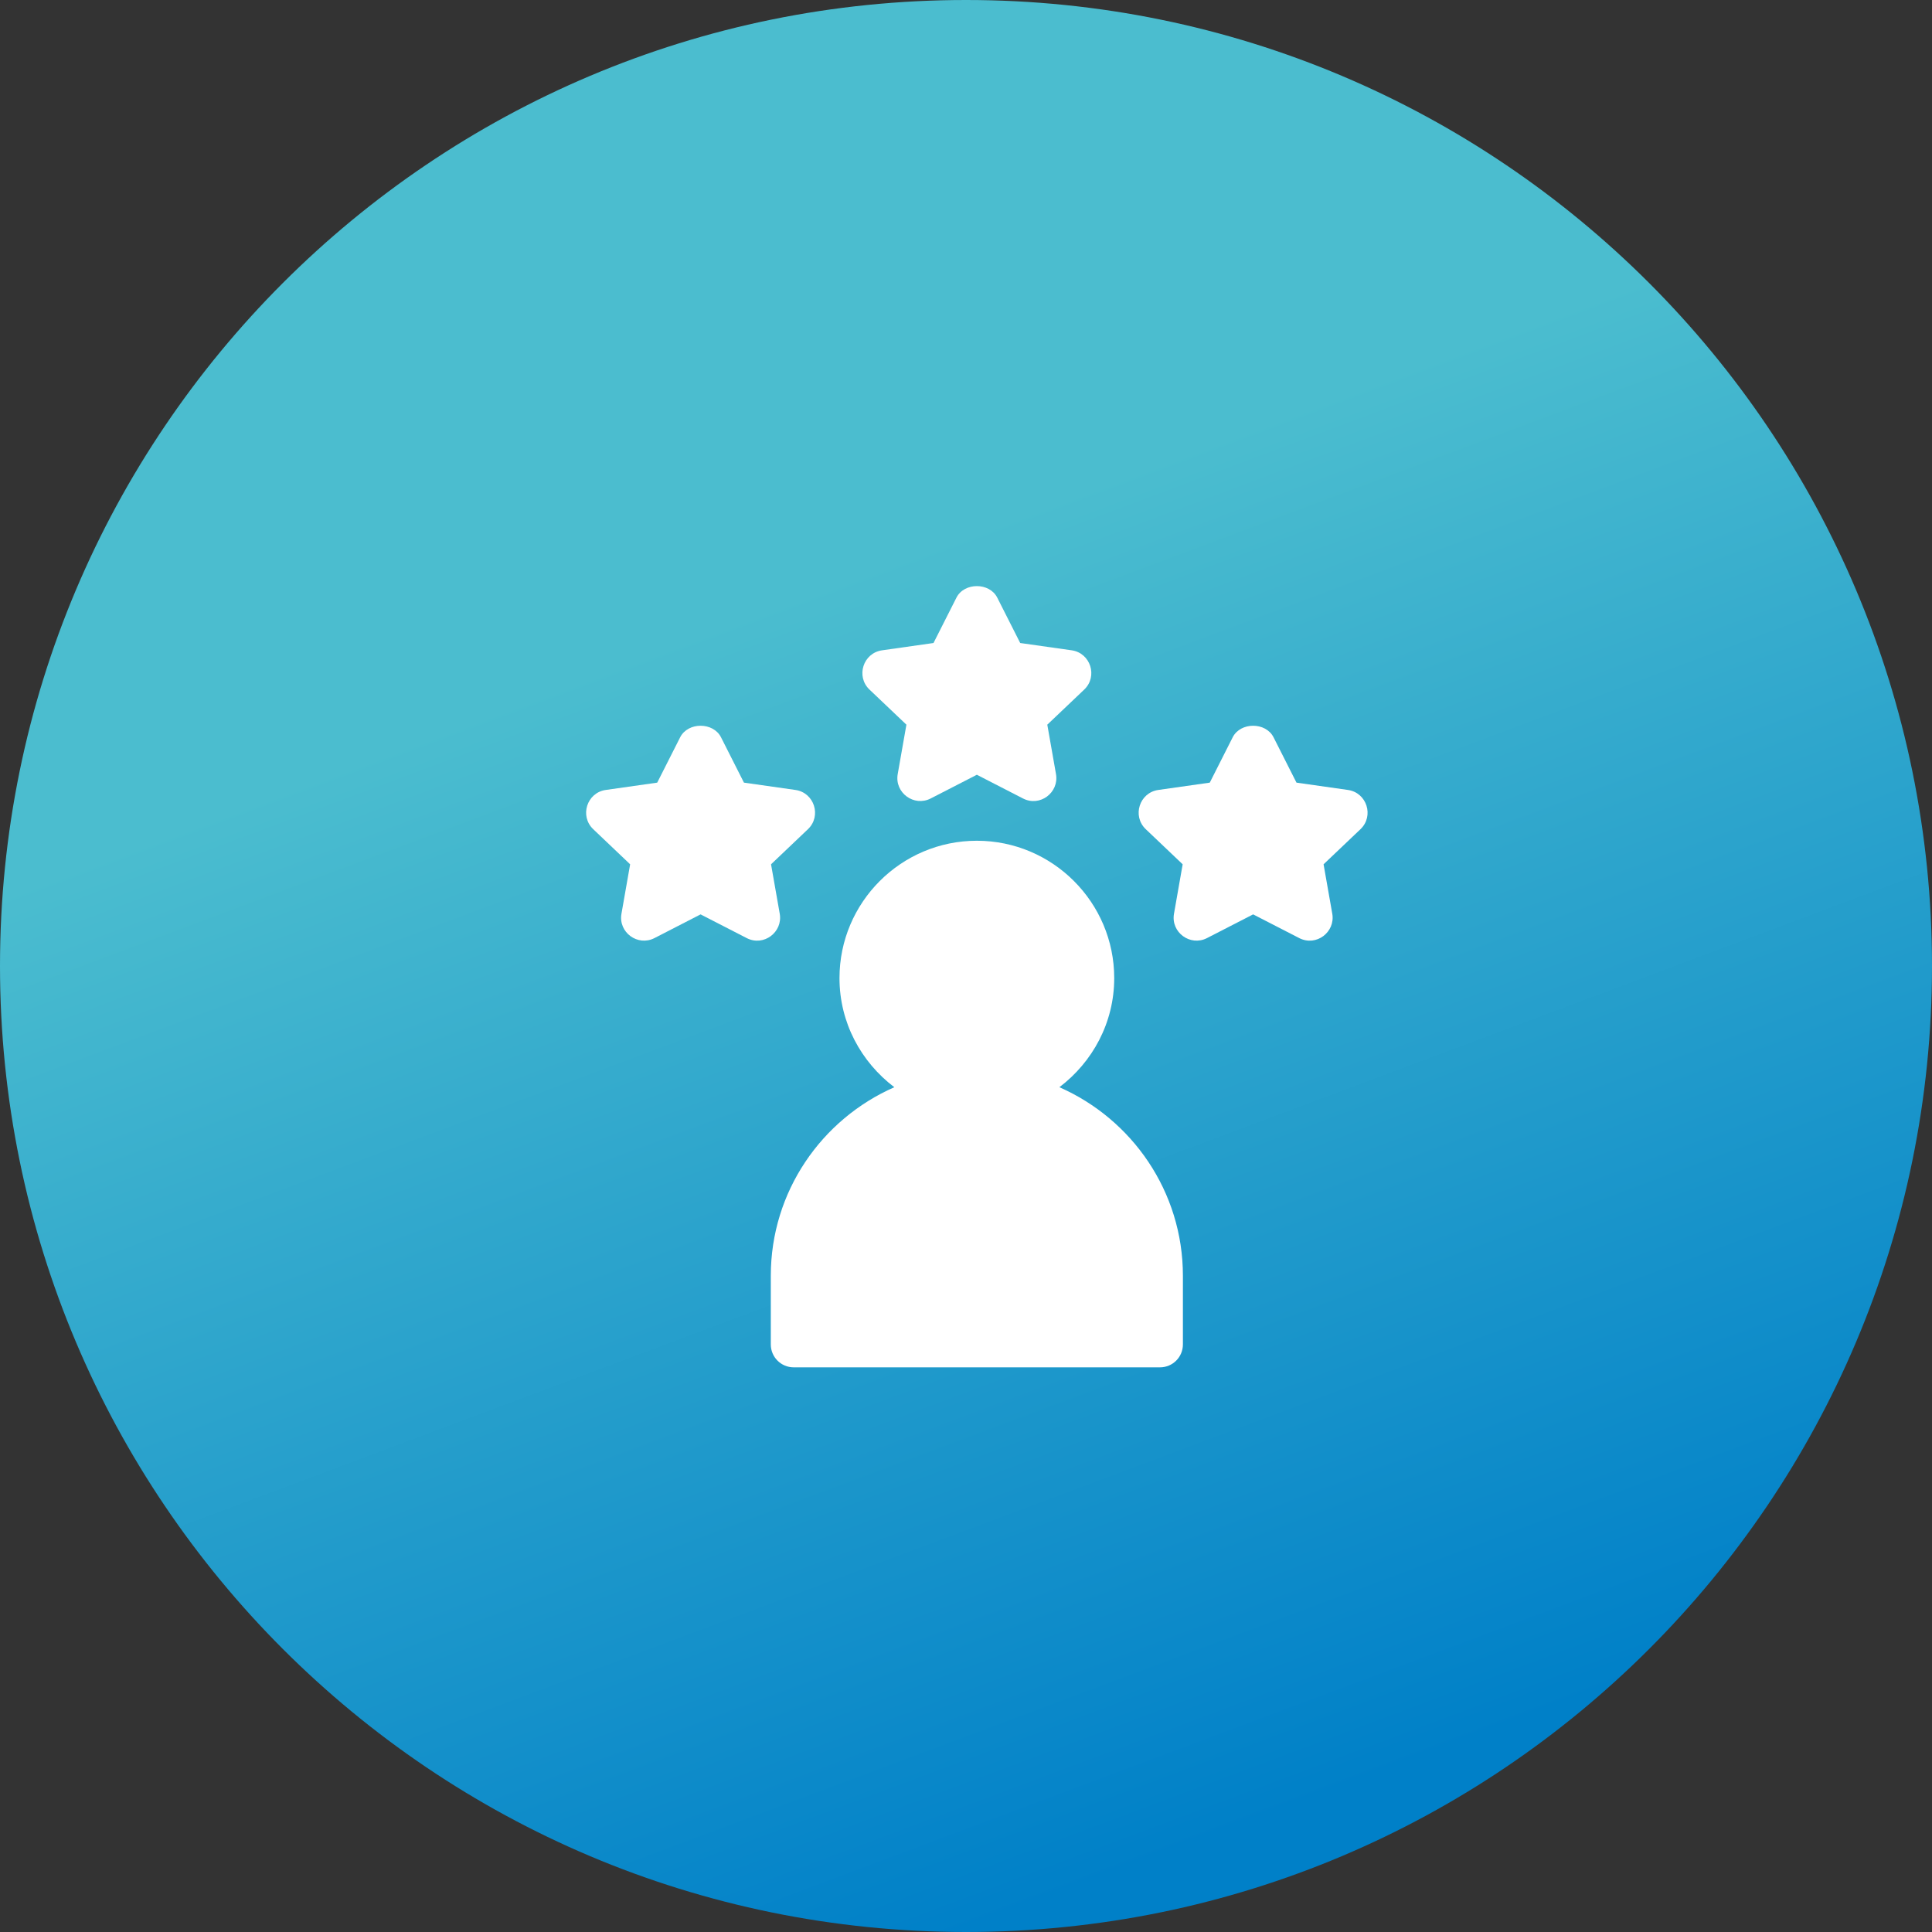 <svg xmlns="http://www.w3.org/2000/svg" width="89" height="89" viewBox="0 0 89 89" fill="none"><rect x="0" y="0" width="89" height="89" fill="#333333" stroke="none"/><path d="M89 44.5C89 69.077 69.077 89 44.5 89C19.923 89 0 69.077 0 44.5C0 19.923 19.923 0 44.5 0C69.077 0 89 19.923 89 44.5Z" fill="url(#paint0_linear_425_947)"></path><path d="M49.367 29.957L46.997 29.621L45.941 27.533C45.583 26.822 44.417 26.822 44.059 27.533L43.003 29.621L40.633 29.958C39.764 30.081 39.416 31.158 40.054 31.766L41.755 33.383L41.354 35.661C41.204 36.519 42.104 37.178 42.875 36.782L45 35.69L47.125 36.782C47.907 37.185 48.794 36.51 48.646 35.661L48.245 33.383L49.946 31.766C50.584 31.157 50.236 30.081 49.367 29.957Z" fill="white"></path><path d="M62.094 36.39L59.724 36.053L58.668 33.965C58.309 33.255 57.144 33.255 56.785 33.965L55.73 36.053L53.359 36.39C52.49 36.513 52.143 37.59 52.781 38.198L54.481 39.815L54.081 42.094C53.931 42.951 54.831 43.61 55.602 43.214L57.727 42.122L59.851 43.214C60.637 43.616 61.52 42.938 61.373 42.093L60.972 39.815L62.672 38.198C63.31 37.59 62.963 36.513 62.094 36.39Z" fill="white"></path><path d="M36.641 36.39L34.271 36.053L33.215 33.965C32.856 33.255 31.691 33.255 31.332 33.965L30.276 36.053L27.906 36.39C27.037 36.513 26.69 37.59 27.328 38.198L29.028 39.815L28.628 42.094C28.477 42.951 29.378 43.61 30.149 43.214L32.273 42.122L34.398 43.214C35.182 43.616 36.068 42.939 35.92 42.094L35.519 39.815L37.219 38.198C37.857 37.59 37.51 36.513 36.641 36.39Z" fill="white"></path><path d="M48.802 50.084C50.327 48.928 51.328 47.115 51.328 45.058C51.328 41.569 48.489 38.73 45 38.73C41.51 38.73 38.672 41.569 38.672 45.058C38.672 47.115 39.673 48.928 41.198 50.084C37.854 51.554 35.508 54.888 35.508 58.769V61.933C35.508 62.516 35.98 62.988 36.562 62.988H53.438C54.02 62.988 54.492 62.516 54.492 61.933V58.769C54.492 54.888 52.146 51.554 48.802 50.084Z" fill="white"></path><defs><linearGradient id="paint0_linear_425_947" x1="23.29" y1="32.439" x2="44.5" y2="89" gradientUnits="userSpaceOnUse"><stop stop-color="#4BBDCF"></stop><stop offset="1" stop-color="#0080C8"></stop></linearGradient></defs></svg>